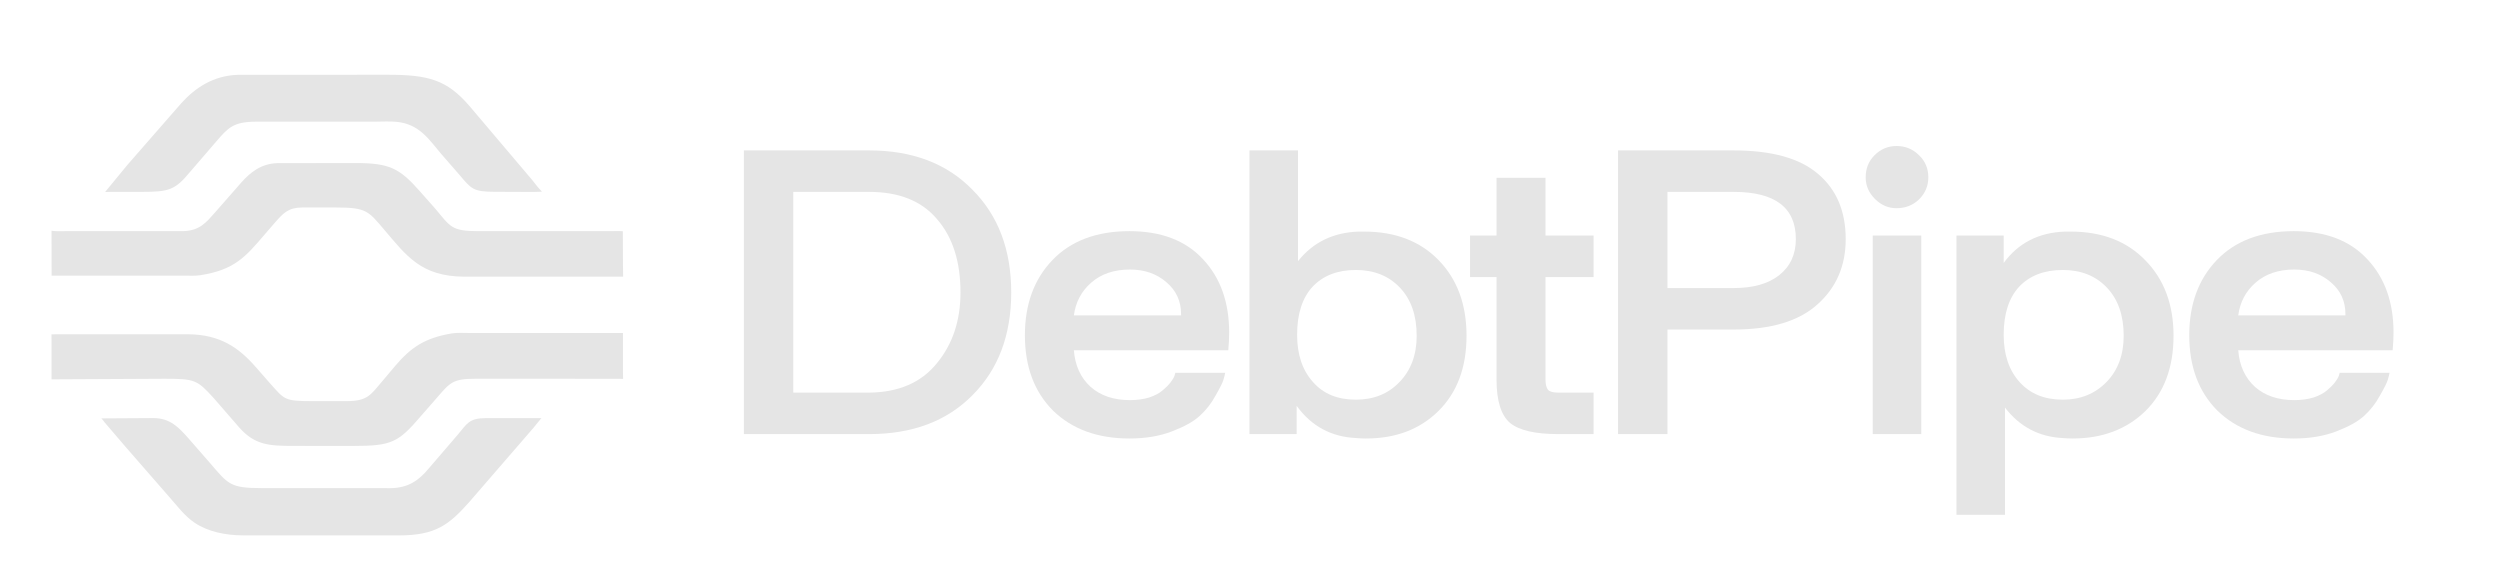 <svg width="600" height="140" viewBox="240 210 680 140" fill="none" xmlns="http://www.w3.org/2000/svg">
<path d="M476.413 241.58C488.173 241.58 497.533 245.14 504.493 252.26C511.533 259.3 515.053 268.62 515.053 280.22C515.053 291.82 511.533 301.14 504.493 308.18C497.533 315.22 488.173 318.74 476.413 318.74H442.333V241.58H476.413ZM476.413 307.46C484.413 307.38 490.533 304.74 494.773 299.54C499.093 294.34 501.253 287.9 501.253 280.22C501.253 271.82 499.133 265.18 494.893 260.3C490.733 255.34 484.573 252.86 476.413 252.86H455.773V307.46H476.413Z" fill="#E5E5E5"/>
<path d="M518.772 291.86C518.772 283.46 521.252 276.66 526.212 271.46C531.252 266.18 538.252 263.54 547.212 263.54C555.852 263.54 562.532 266.1 567.252 271.22C571.972 276.26 574.332 282.9 574.332 291.14C574.332 292.66 574.252 294.26 574.092 295.94H532.092C532.412 300.1 533.932 303.42 536.652 305.9C539.372 308.3 542.932 309.5 547.332 309.5C549.252 309.5 551.012 309.26 552.612 308.78C554.212 308.22 555.412 307.58 556.212 306.86C557.092 306.14 557.812 305.42 558.372 304.7C558.932 303.98 559.292 303.38 559.452 302.9L559.692 302.06H573.252C573.172 302.54 573.012 303.18 572.772 303.98C572.532 304.78 571.812 306.22 570.612 308.3C569.492 310.38 568.052 312.22 566.292 313.82C564.612 315.34 562.092 316.74 558.732 318.02C555.372 319.3 551.532 319.94 547.212 319.94C538.572 319.94 531.652 317.42 526.452 312.38C521.332 307.26 518.772 300.42 518.772 291.86ZM532.092 286.46H561.252C561.252 286.38 561.252 286.26 561.252 286.1C561.252 282.58 559.932 279.7 557.292 277.46C554.652 275.14 551.332 273.98 547.332 273.98C543.012 273.98 539.492 275.18 536.772 277.58C534.132 279.9 532.572 282.86 532.092 286.46Z" fill="#E5E5E5"/>
<path d="M593.055 241.58V271.7C597.135 266.58 602.615 263.9 609.495 263.66C609.975 263.66 610.495 263.66 611.055 263.66C619.535 263.66 626.295 266.26 631.335 271.46C636.375 276.66 638.895 283.5 638.895 291.98C638.895 300.62 636.335 307.46 631.215 312.5C626.175 317.46 619.615 319.94 611.535 319.94C610.655 319.94 609.775 319.9 608.895 319.82C602.095 319.5 596.695 316.58 592.695 311.06V318.74H579.855V241.58H593.055ZM597.135 304.58C599.935 307.78 603.815 309.38 608.775 309.38C613.655 309.38 617.615 307.78 620.655 304.58C623.775 301.38 625.335 297.18 625.335 291.98C625.335 286.46 623.815 282.1 620.775 278.9C617.735 275.7 613.735 274.1 608.775 274.1C603.815 274.1 599.895 275.62 597.015 278.66C594.215 281.7 592.815 286.06 592.815 291.74C592.815 297.1 594.255 301.38 597.135 304.58Z" fill="#E5E5E5"/>
<path d="M639.854 276.02V264.74H647.054V249.02H660.374V264.74H673.454V276.02H660.374V303.86C660.374 305.22 660.614 306.18 661.094 306.74C661.574 307.22 662.494 307.46 663.854 307.46H673.454V318.74H663.854C657.614 318.74 653.254 317.74 650.774 315.74C648.294 313.66 647.054 309.7 647.054 303.86V276.02H639.854Z" fill="#E5E5E5"/>
<path d="M711.551 241.58C721.871 241.58 729.511 243.7 734.471 247.94C739.511 252.18 742.031 258.1 742.031 265.7C742.031 272.98 739.471 278.9 734.351 283.46C729.311 288.02 721.711 290.3 711.551 290.3H693.551V318.74H680.111V241.58H711.551ZM693.551 252.86V279.02H711.551C716.831 279.02 720.951 277.86 723.911 275.54C726.951 273.14 728.471 269.86 728.471 265.7C728.471 257.14 722.831 252.86 711.551 252.86H693.551Z" fill="#E5E5E5"/>
<path d="M762.586 264.74V318.74H749.386V264.74H762.586ZM747.466 248.9C747.466 246.5 748.266 244.5 749.866 242.9C751.546 241.22 753.546 240.38 755.866 240.38C758.266 240.38 760.306 241.22 761.986 242.9C763.666 244.5 764.506 246.5 764.506 248.9C764.506 251.22 763.666 253.22 761.986 254.9C760.306 256.5 758.266 257.3 755.866 257.3C753.626 257.3 751.666 256.46 749.986 254.78C748.306 253.1 747.466 251.14 747.466 248.9Z" fill="#E5E5E5"/>
<path d="M772.161 264.74H785.001V272.18C789.001 266.74 794.561 263.9 801.681 263.66C802.161 263.66 802.681 263.66 803.241 263.66C811.721 263.66 818.481 266.26 823.521 271.46C828.641 276.66 831.201 283.5 831.201 291.98C831.201 300.62 828.641 307.46 823.521 312.5C818.401 317.46 811.801 319.94 803.721 319.94C802.841 319.94 801.961 319.9 801.081 319.82C794.601 319.5 789.361 316.74 785.361 311.54V340.7H772.161V264.74ZM785.001 291.74C785.001 297.1 786.441 301.38 789.321 304.58C792.201 307.78 796.121 309.38 801.081 309.38C805.881 309.38 809.841 307.78 812.961 304.58C816.081 301.38 817.641 297.18 817.641 291.98C817.641 286.46 816.121 282.1 813.081 278.9C810.041 275.7 806.041 274.1 801.081 274.1C796.041 274.1 792.081 275.62 789.201 278.66C786.401 281.7 785.001 286.06 785.001 291.74Z" fill="#E5E5E5"/>
<path d="M835.478 291.86C835.478 283.46 837.958 276.66 842.918 271.46C847.958 266.18 854.958 263.54 863.918 263.54C872.558 263.54 879.238 266.1 883.958 271.22C888.678 276.26 891.038 282.9 891.038 291.14C891.038 292.66 890.958 294.26 890.798 295.94H848.798C849.118 300.1 850.638 303.42 853.358 305.9C856.078 308.3 859.638 309.5 864.038 309.5C865.958 309.5 867.718 309.26 869.318 308.78C870.918 308.22 872.118 307.58 872.918 306.86C873.798 306.14 874.518 305.42 875.078 304.7C875.638 303.98 875.998 303.38 876.158 302.9L876.398 302.06H889.958C889.878 302.54 889.718 303.18 889.478 303.98C889.238 304.78 888.518 306.22 887.318 308.3C886.198 310.38 884.758 312.22 882.998 313.82C881.318 315.34 878.798 316.74 875.438 318.02C872.078 319.3 868.238 319.94 863.918 319.94C855.278 319.94 848.358 317.42 843.158 312.38C838.038 307.26 835.478 300.42 835.478 291.86ZM848.798 286.46H877.958C877.958 286.38 877.958 286.26 877.958 286.1C877.958 282.58 876.638 279.7 873.998 277.46C871.358 275.14 868.038 273.98 864.038 273.98C859.718 273.98 856.198 275.18 853.478 277.58C850.838 279.9 849.278 282.86 848.798 286.46Z" fill="#E5E5E5"/>
<path d="M254.024 266.487L254.013 263.432C255.319 263.64 256.879 263.533 258.214 263.536L289.921 263.527C294.335 263.408 296.17 261.082 298.488 258.452L305.632 250.311C308.067 247.566 310.99 245.19 315.398 245.043L336.766 245.016C345.822 245.018 348.653 246.397 354.096 252.573L358.276 257.292C362.582 262.357 362.653 263.546 370.209 263.543L405.706 263.54C406.922 263.54 408.202 263.477 409.41 263.559L409.448 272.754L409.494 275.919L366.269 275.921C354.54 275.867 350.561 270.249 344.553 263.205C340.195 258.096 339.745 257.114 331.439 257.103L322.228 257.101C318.399 257.111 317.033 258.688 314.932 261.044L312.01 264.42C306.767 270.549 303.832 274.048 294.523 275.52C293.089 275.747 291.446 275.64 289.984 275.641L254.039 275.643L254.024 266.487Z" fill="#E5E5E5"/>
<path d="M254.022 293.467L254 291.596L291.233 291.588C299.863 291.668 304.946 295.213 309.546 300.481L313.166 304.609C317.436 309.367 317.116 309.767 324.938 309.778L334.36 309.775C339.886 309.747 340.762 308.147 343.818 304.549L347.471 300.216C351.753 295.178 355.498 292.609 362.852 291.362C364.347 291.109 366.174 291.244 367.71 291.243L409.443 291.243L409.448 301.783L409.478 303.719C409.164 303.751 408.818 303.705 408.501 303.695L369.436 303.682C363.167 303.688 362.476 304.647 358.773 308.934L354.509 313.809C348.378 320.979 346.556 321.958 336.271 321.957L319.67 321.95C313.206 321.944 309.35 321.722 305.144 317.026L298.167 308.991C293.636 304.026 293.1 303.689 284.804 303.687L254.018 303.848L254.022 293.467Z" fill="#E5E5E5"/>
<path d="M274.672 245.496L289.325 228.723C293.098 224.542 298.061 221.212 304.752 221.017L345.465 221C356.396 221.006 361.488 222.301 367.653 229.452L384.811 249.697C385.598 250.675 386.342 251.712 387.255 252.616L387.324 252.684L387.306 252.811C384.71 252.929 382.063 252.852 379.463 252.849L374.672 252.841C368.656 252.826 368.252 252.096 364.893 248.141L359.893 242.4C356.722 238.667 354.089 234.401 347.87 233.805C345.979 233.623 343.919 233.756 342.01 233.757L309.561 233.764C303.399 233.791 302.012 235.464 298.767 239.214L291.419 247.745C287.602 252.345 285.801 252.856 278.716 252.852H272.605C271.268 252.853 269.917 252.821 268.582 252.9L274.672 245.496Z" fill="#E5E5E5"/>
<path d="M273.964 321.991L268.389 315.476C268.128 315.178 267.881 314.686 267.536 314.47L281.711 314.383C286.296 314.391 288.606 316.941 291.042 319.652L296.984 326.45C302.108 332.413 302.546 333.437 311.243 333.434L346.177 333.448C351.181 333.401 354.002 331.209 356.567 328.148L364.568 318.833C367.073 315.89 367.527 314.404 372.233 314.392L387.268 314.39C386.529 315.239 385.884 316.102 385.197 316.926L367.536 337.337C362.158 343.358 358.514 346.282 348.615 346.298L306.03 346.287C301.392 346.27 296.573 345.301 292.949 342.865C290.142 340.977 288.144 338.194 286.019 335.817L273.964 321.991Z" fill="#E5E5E5"/>
</svg>
